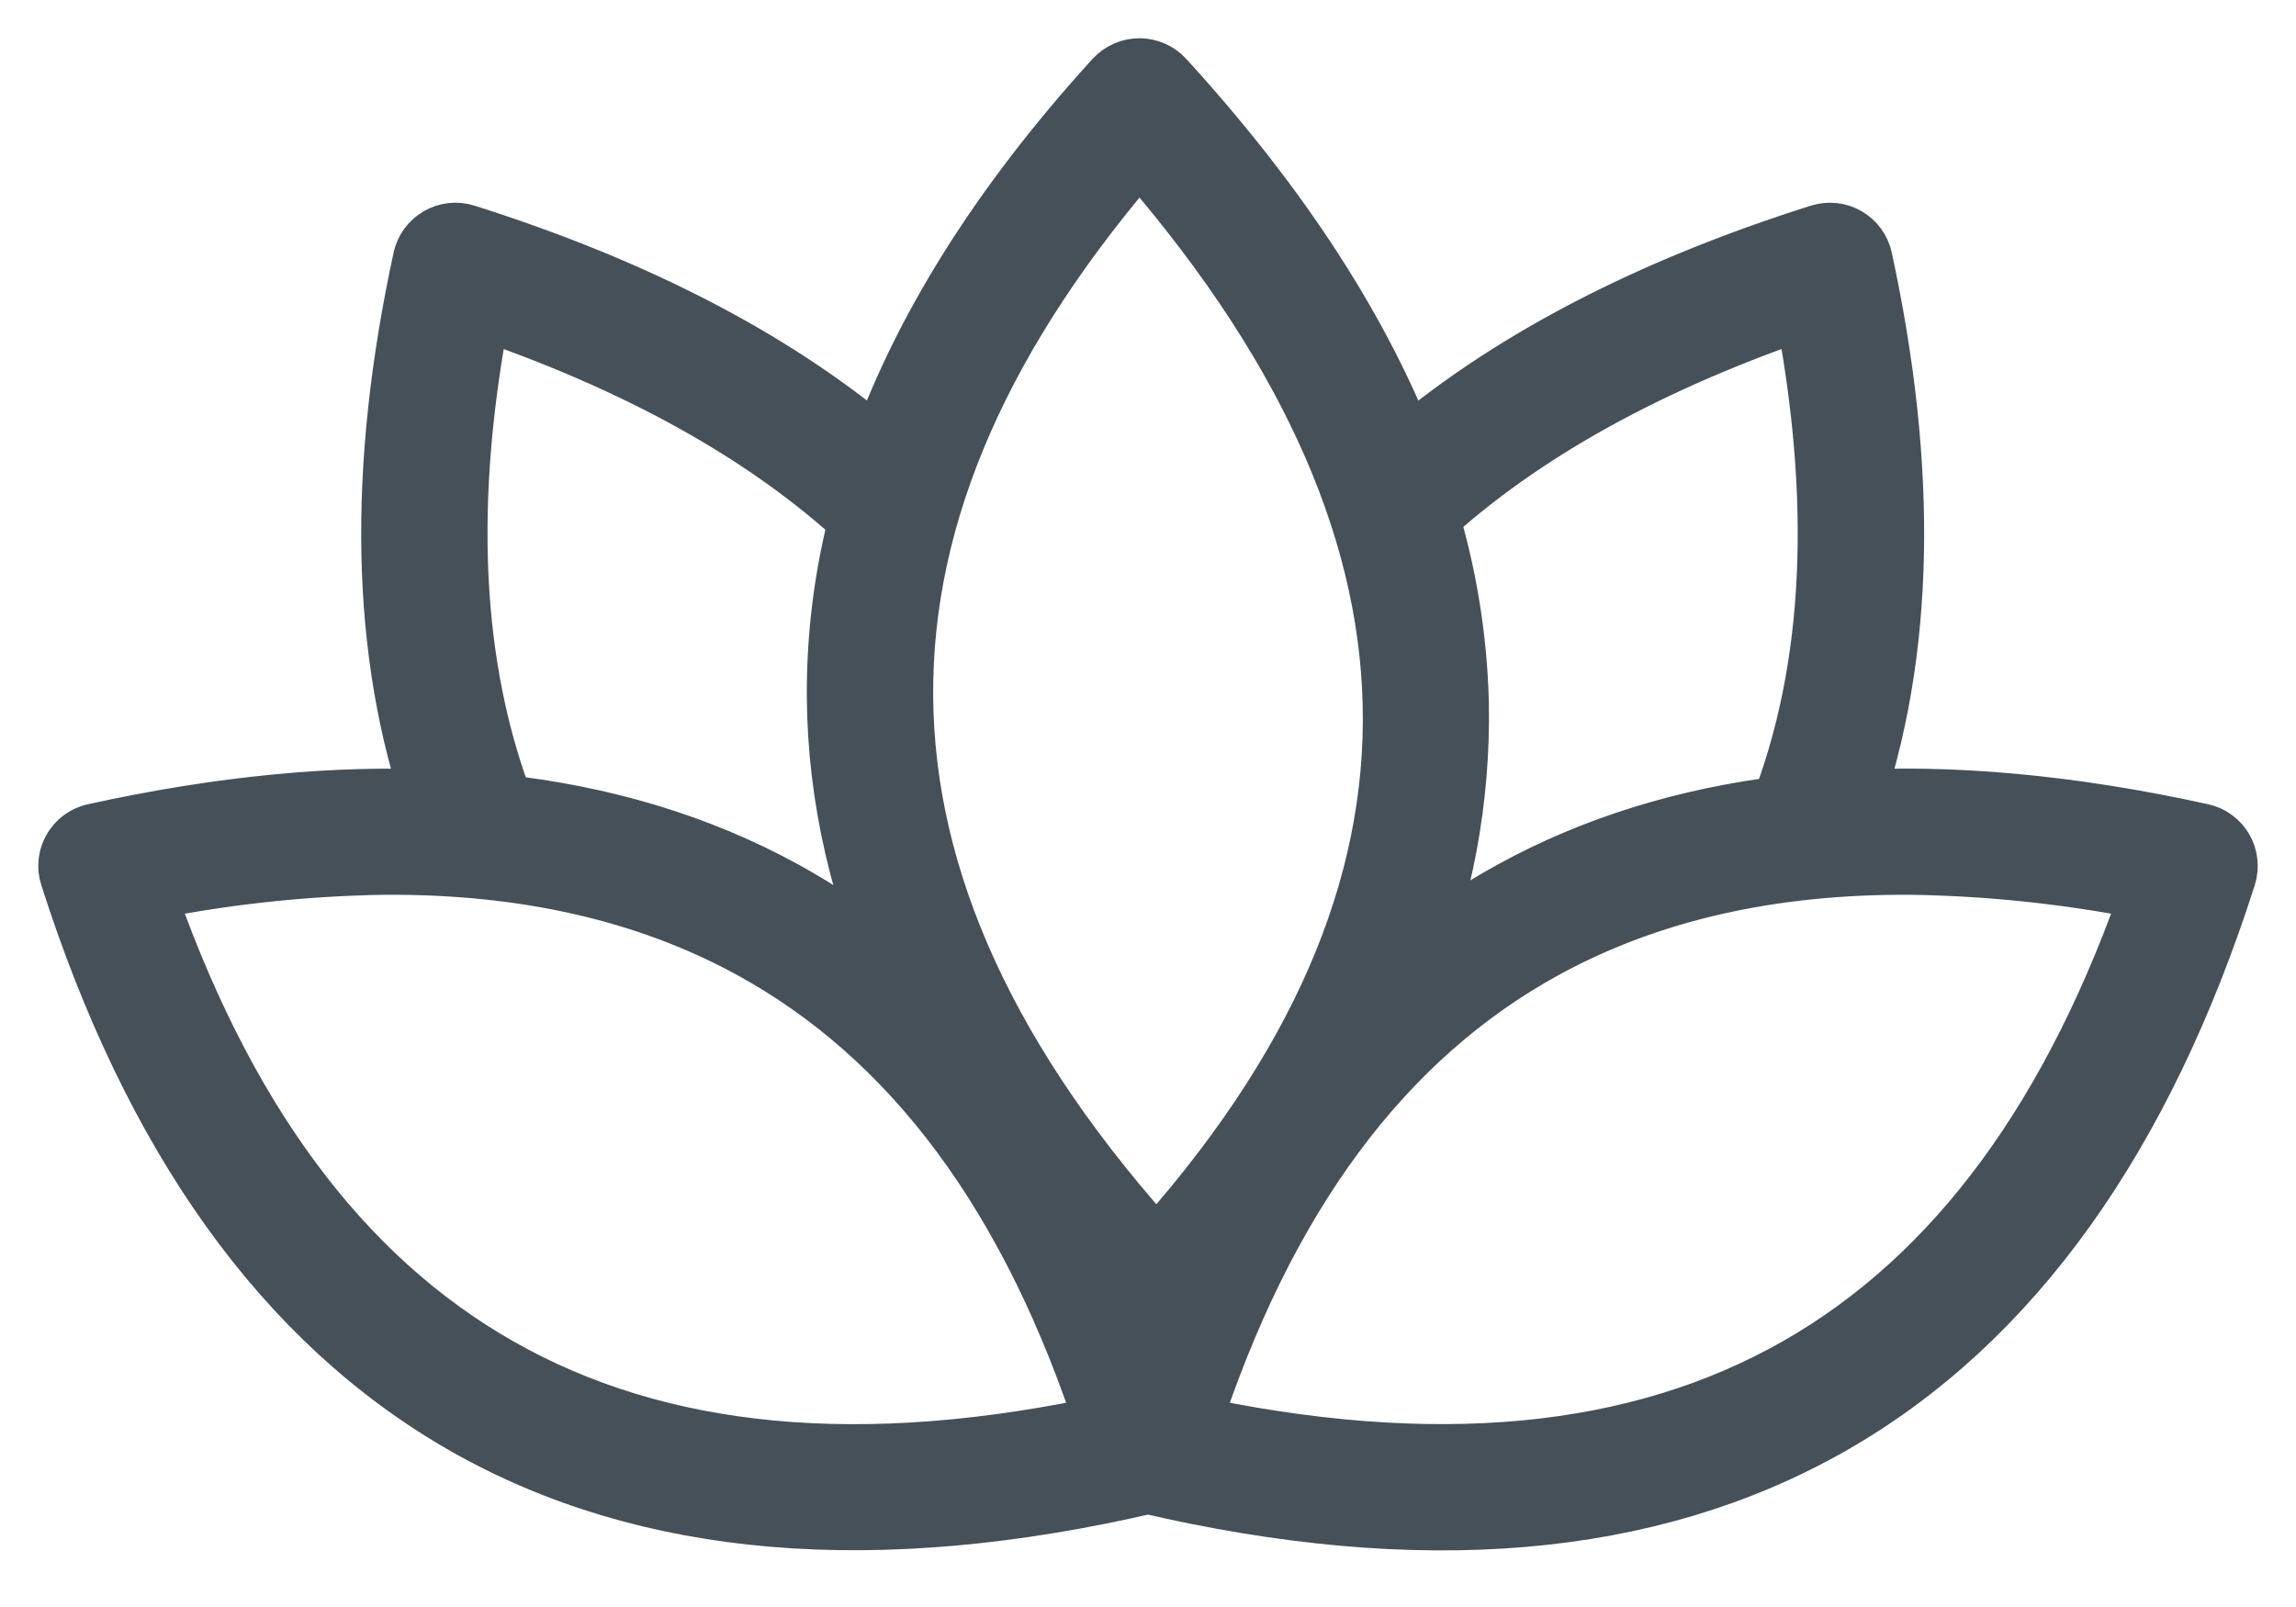 <svg width="30" height="21" viewBox="0 0 30 21" fill="none" xmlns="http://www.w3.org/2000/svg">
<path fill-rule="evenodd" clip-rule="evenodd" d="M14.896 1C14.849 0.999 14.802 1.007 14.759 1.026C14.716 1.044 14.677 1.072 14.645 1.106C13.161 2.737 12.119 4.391 11.549 6.061C10.148 4.838 8.306 3.879 6.049 3.164C6.006 3.15 5.96 3.146 5.915 3.151C5.87 3.156 5.826 3.17 5.787 3.193C5.748 3.216 5.714 3.246 5.687 3.283C5.66 3.319 5.642 3.361 5.632 3.405C5.042 6.125 5.076 8.517 5.791 10.561C4.399 10.491 2.884 10.64 1.256 10.998C1.189 11.013 1.129 11.048 1.083 11.099C1.038 11.15 1.009 11.214 1.002 11.281C0.997 11.326 1.002 11.372 1.016 11.415C2.091 14.779 3.784 17.19 6.139 18.53C8.481 19.86 11.434 20.11 15 19.28C18.562 20.113 21.515 19.863 23.861 18.53C26.216 17.19 27.909 14.779 28.985 11.415C28.998 11.372 29.003 11.326 28.998 11.281C28.994 11.236 28.98 11.193 28.957 11.153C28.934 11.114 28.904 11.08 28.867 11.053C28.831 11.026 28.789 11.008 28.745 10.998C27.059 10.627 25.498 10.481 24.068 10.568C24.785 8.525 24.819 6.128 24.229 3.405C24.22 3.361 24.201 3.319 24.174 3.283C24.148 3.246 24.113 3.215 24.074 3.193C24.035 3.17 23.991 3.156 23.946 3.151C23.901 3.146 23.855 3.151 23.812 3.164C21.563 3.876 19.726 4.832 18.326 6.049C17.704 4.395 16.628 2.746 15.129 1.105C15.099 1.073 15.063 1.047 15.023 1.029C14.983 1.011 14.94 1.001 14.896 1ZM14.887 1.813C17.111 4.325 18.25 6.789 18.305 9.207C18.36 11.63 17.333 14.049 15.111 16.491C12.809 13.977 11.708 11.518 11.693 9.093C11.678 6.669 12.743 4.256 14.887 1.813ZM6.196 3.897C8.353 4.619 10.069 5.571 11.342 6.751C11.139 7.517 11.038 8.306 11.042 9.098C11.05 10.399 11.349 11.7 11.941 12.999C11.409 12.505 10.817 12.079 10.181 11.73C9.085 11.13 7.855 10.763 6.506 10.617C5.779 8.747 5.675 6.507 6.195 3.897H6.196ZM23.665 3.897C24.185 6.517 24.08 8.763 23.349 10.634C22.054 10.791 20.875 11.153 19.819 11.731C19.269 12.032 18.753 12.391 18.28 12.802C18.748 11.657 18.977 10.429 18.954 9.192C18.933 8.354 18.798 7.523 18.553 6.721C19.821 5.555 21.525 4.614 23.663 3.896L23.665 3.897ZM5.012 11.193C6.872 11.179 8.491 11.548 9.867 12.3C11.995 13.464 13.578 15.562 14.585 18.707C11.253 19.441 8.571 19.164 6.462 17.964C4.353 16.764 2.791 14.636 1.749 11.559C2.822 11.333 3.915 11.21 5.012 11.193ZM24.988 11.193C26.085 11.211 27.177 11.333 28.251 11.559C27.204 14.637 25.642 16.768 23.538 17.964C21.434 19.161 18.746 19.441 15.415 18.707C16.421 15.562 18.004 13.464 20.131 12.3C21.508 11.547 23.127 11.178 24.988 11.193Z" fill="#465058" stroke="#465058"/>
</svg>
